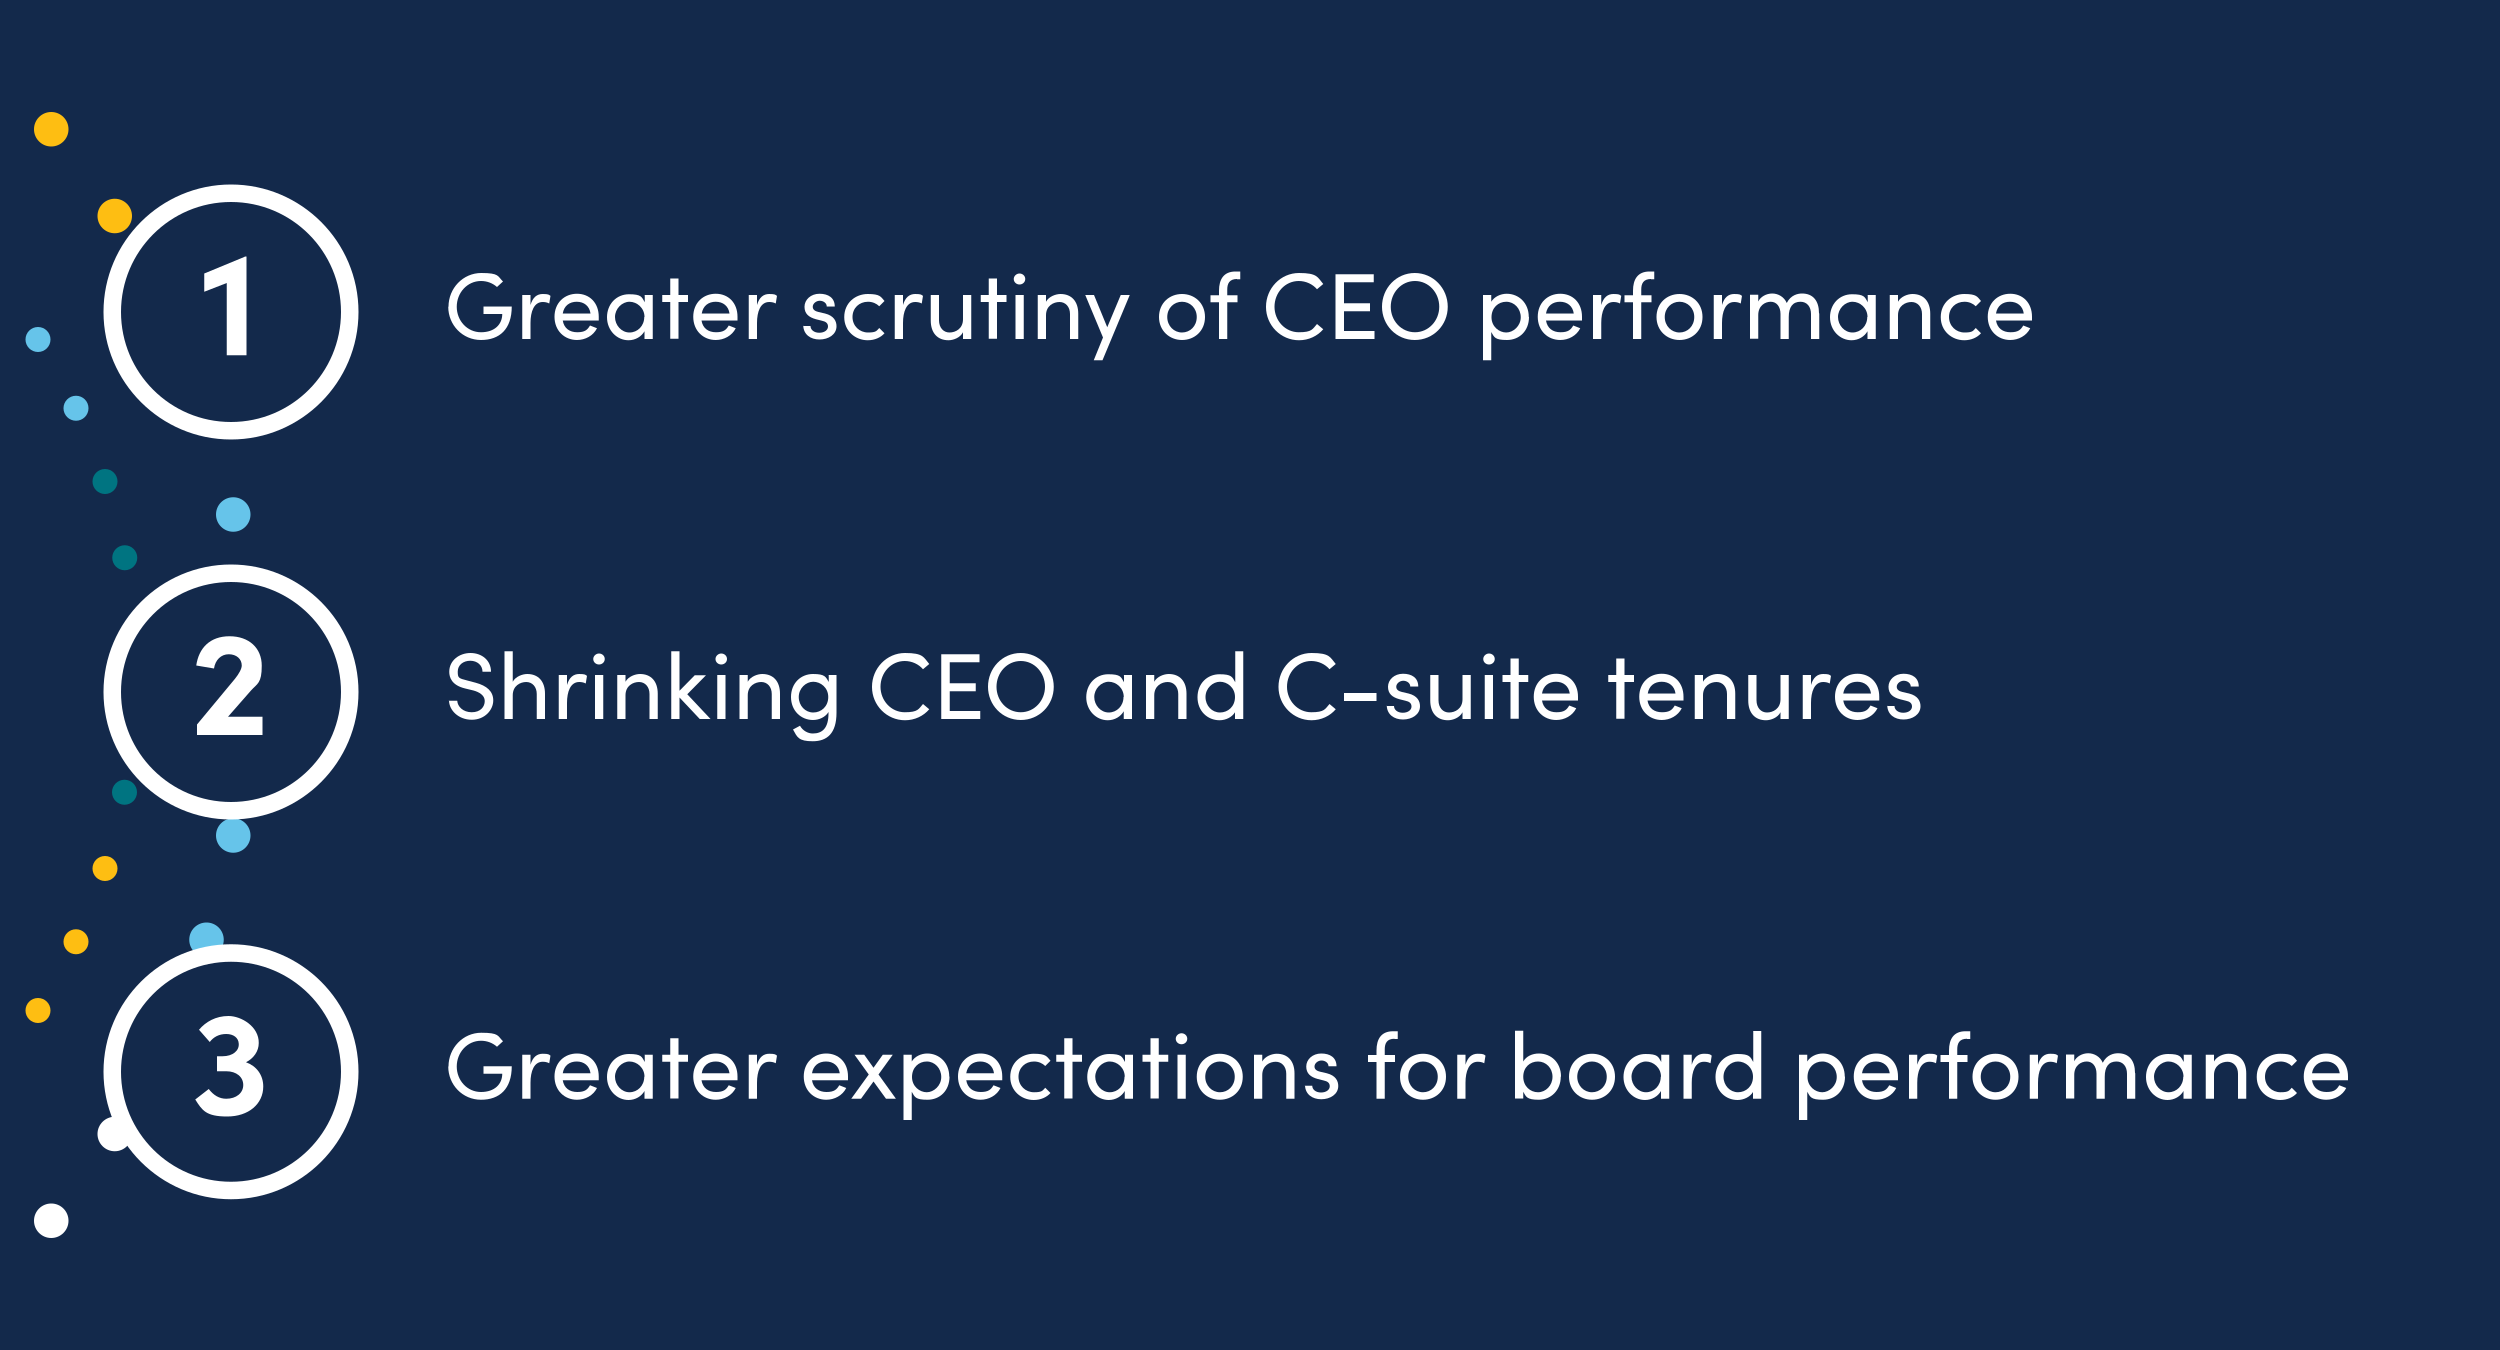 <?xml version="1.0" encoding="UTF-8"?>
<svg id="Layer_1" xmlns="http://www.w3.org/2000/svg" version="1.1" viewBox="0 0 1000 540">
  <!-- Generator: Adobe Illustrator 29.8.1, SVG Export Plug-In . SVG Version: 2.1.1 Build 2)  -->
  <defs>
    <style>
      .st0 {
        fill: #fff;
      }

      .st1 {
        fill: #febe12;
      }

      .st2 {
        isolation: isolate;
      }

      .st3 {
        fill: #13294b;
      }

      .st4 {
        fill: #66c4ea;
      }

      .st5 {
        fill: #007481;
      }
    </style>
  </defs>
  <rect class="st3" width="1000.9" height="540"/>
  <g>
    <circle class="st0" cx="20.5" cy="488.3" r="6.9"/>
    <circle class="st0" cx="45.9" cy="453.6" r="6.9"/>
    <circle class="st4" cx="82.6" cy="375.9" r="6.9"/>
    <circle class="st4" cx="93.3" cy="334.2" r="6.9"/>
    <circle class="st4" cx="93.3" cy="205.8" r="6.9"/>
    <circle class="st1" cx="45.9" cy="86.4" r="6.9"/>
    <circle class="st1" cx="20.5" cy="51.7" r="6.9"/>
    <circle class="st1" cx="15.2" cy="404.2" r="5"/>
    <circle class="st1" cx="30.4" cy="376.7" r="5"/>
    <circle class="st1" cx="42" cy="347.4" r="5"/>
    <circle class="st5" cx="49.8" cy="316.9" r="5"/>
    <circle class="st3" cx="53.8" cy="285.7" r="5"/>
    <circle class="st3" cx="53.8" cy="254.3" r="5"/>
    <circle class="st5" cx="49.9" cy="223.1" r="5"/>
    <circle class="st5" cx="42" cy="192.6" r="5"/>
    <circle class="st4" cx="30.4" cy="163.3" r="5"/>
    <circle class="st4" cx="15.2" cy="135.8" r="5"/>
    <g>
      <g class="st2">
        <g class="st2">
          <path class="st0" d="M97.9,102.6h.7v39.5h-7.9v-28.9l-9,3.5v-7.3l16.2-6.7Z"/>
        </g>
      </g>
      <path class="st0" d="M92.4,175.8c-28.1,0-51-22.9-51-51s22.9-51,51-51,51,22.9,51,51-22.9,51-51,51ZM92.4,80.8c-24.3,0-44,19.7-44,44s19.7,44,44,44,44-19.7,44-44-19.7-44-44-44Z"/>
    </g>
    <g class="st2">
      <g class="st2">
        <path class="st0" d="M179.4,122.7c0-7.4,5.8-13.5,13.1-13.5s6.5,1.3,8.7,3.4l-2.4,2.2c-1.7-1.5-3.9-2.4-6.4-2.4-5.5,0-9.7,4.7-9.7,10.3s4.2,10.2,9.7,10.2,8.5-3.2,8.5-7.3h-7.5v-3h11.3c0,9.1-4.9,13.4-12.3,13.4s-13.1-6-13.1-13.3Z"/>
        <path class="st0" d="M220.2,118.3l-.5,3.1c-.9-.5-1.9-.6-2.6-.6-3.5,0-4.9,3.8-4.9,8.4v6.4h-3.3v-17.6h3.3v4c.9-3.1,2.6-4.4,4.9-4.4s2.5.3,3,.7Z"/>
        <path class="st0" d="M239.4,128.2h-14.3c.5,3.1,2.7,4.7,5.8,4.7s4.1-1,5.1-2.7l2.8,1.1c-1.5,3-4.7,4.7-8,4.7-5,0-9-3.7-9-9.3s4-9.2,9-9.2,8.7,3.6,8.7,9.2,0,1,0,1.5ZM236.2,125.4c-.4-3-2.6-4.7-5.5-4.7s-5.1,1.6-5.6,4.7h11.1Z"/>
        <path class="st0" d="M257.8,118h3.3v17.6h-3.3v-3.1c-1.2,2.1-3.6,3.6-6.4,3.6-4.6,0-8.6-3.9-8.6-9.2s3.8-9.2,8.8-9.2,5.1,1.1,6.3,3.2v-2.7ZM257.8,126.8c0-3.6-3-6.1-6-6.1s-5.8,2.8-5.8,6.1,2.6,6.2,5.8,6.2,5.9-2.6,5.9-6.2Z"/>
        <path class="st0" d="M275.2,118v2.8h-3.8v14.7h-3.3v-14.7h-3.2v-2.8h3.2v-6.6h3.3v6.6h3.8Z"/>
        <path class="st0" d="M294.9,128.2h-14.3c.5,3.1,2.7,4.7,5.8,4.7s4.1-1,5.1-2.7l2.8,1.1c-1.5,3-4.7,4.7-8,4.7-5,0-9-3.7-9-9.3s4-9.2,9-9.2,8.7,3.6,8.7,9.2,0,1,0,1.5ZM291.8,125.4c-.4-3-2.6-4.7-5.5-4.7s-5.1,1.6-5.6,4.7h11.1Z"/>
        <path class="st0" d="M310.8,118.3l-.5,3.1c-.9-.5-1.9-.6-2.6-.6-3.5,0-4.9,3.8-4.9,8.4v6.4h-3.3v-17.6h3.3v4c.9-3.1,2.6-4.4,4.9-4.4s2.5.3,3,.7Z"/>
        <path class="st0" d="M321.2,130.4h3c0,1.5,1.4,2.7,3.5,2.7s3.5-1.1,3.5-2.5-1-2-2.4-2.3l-2.4-.6c-2.9-.8-4.6-2.2-4.6-5s2.5-5.2,6-5.2,6.1,1.6,6.1,5.1h-3.2c0-1.4-1.4-2.3-2.8-2.3s-2.8,1.1-2.8,2.4,1.1,1.8,2.3,2.1l2.6.6c3.6.9,4.6,3.1,4.6,5.1,0,3.3-3.2,5.3-6.8,5.3s-6.4-2-6.5-5.6Z"/>
        <path class="st0" d="M337.7,126.8c0-5.6,4.4-9.2,9.4-9.2s5.2,1.1,6.7,2.8l-2.1,2.1c-1.1-1.1-2.7-1.8-4.5-1.8-3.5,0-6.2,2.5-6.2,6.1s2.8,6.2,6.2,6.2,3.4-.7,4.5-1.8l2.1,2.1c-1.5,1.7-3.9,2.8-6.7,2.8-5,0-9.4-3.7-9.4-9.2Z"/>
        <path class="st0" d="M369.2,118.3l-.5,3.1c-.9-.5-1.9-.6-2.6-.6-3.5,0-4.9,3.8-4.9,8.4v6.4h-3.3v-17.6h3.3v4c.9-3.1,2.6-4.4,4.9-4.4s2.5.3,3,.7Z"/>
        <path class="st0" d="M385.2,118h3.3v17.6h-3.3v-2.7c-1.1,2.2-3.9,3.2-5.8,3.2-4.4,0-7.1-2.9-7.1-7.9v-10.2h3.3v10.1c0,3,1.8,4.9,4.2,4.9s5.4-1.5,5.4-5.3v-9.7Z"/>
        <path class="st0" d="M402.6,118v2.8h-3.8v14.7h-3.3v-14.7h-3.2v-2.8h3.2v-6.6h3.3v6.6h3.8Z"/>
        <path class="st0" d="M405.5,111.6c0-1.2,1.1-2.2,2.3-2.2s2.3.9,2.3,2.2-1.1,2.2-2.3,2.2-2.3-.9-2.3-2.2ZM406.2,135.6v-17.6h3.3v17.6h-3.3Z"/>
        <path class="st0" d="M431.3,125.4v10.2h-3.3v-10c0-2.9-1.8-4.8-4.2-4.8s-5.4,1.5-5.4,5.3v9.5h-3.3v-17.6h3.3v2.7c1.1-2.1,3.9-3.1,5.8-3.1,4.4,0,7.1,2.9,7.1,7.9Z"/>
        <path class="st0" d="M448.4,118h3.5l-10.9,26.1h-3.5l3.7-9.1-7.1-17h3.5l5.3,12.9,5.4-12.9Z"/>
        <path class="st0" d="M463.6,126.8c0-5.6,4.2-9.2,9.2-9.2s9.2,3.6,9.2,9.2-4.2,9.2-9.2,9.2-9.2-3.7-9.2-9.2ZM478.7,126.8c0-3.6-2.7-6.1-5.9-6.1s-5.9,2.5-5.9,6.1,2.7,6.2,5.9,6.2,5.9-2.5,5.9-6.2Z"/>
        <path class="st0" d="M494.8,111.6c-3.1,0-3.9,1.9-3.9,4.2v2.3h4.1v2.8h-4.1v14.7h-3.3v-14.7h-3.4v-2.8h3.4v-1.8c0-4.6,1.9-7.7,6.6-7.7h1.9v3.1h-1.3Z"/>
        <path class="st0" d="M506.4,122.7c0-7.3,5.8-13.5,13.2-13.5s7.4,1.7,9.7,4.4l-2.5,2.1c-1.7-2-4.4-3.3-7.3-3.3-5.5,0-9.7,4.7-9.7,10.3s4.3,10.2,9.7,10.2,5.5-1.3,7.3-3.3l2.5,2.1c-2.3,2.7-5.8,4.4-9.7,4.4-7.3,0-13.2-6-13.2-13.3Z"/>
        <path class="st0" d="M537.5,132.4h12.3v3.2h-15.6v-25.9h15.3v3.2h-11.9v8.4h10.4v3.2h-10.4v8Z"/>
        <path class="st0" d="M552.8,122.7c0-7.4,5.7-13.5,13.1-13.5s13.2,6.1,13.2,13.5-5.8,13.3-13.2,13.3-13.1-6-13.1-13.3ZM575.7,122.7c0-5.6-4.2-10.3-9.7-10.3s-9.7,4.7-9.7,10.3,4.2,10.2,9.7,10.2,9.7-4.7,9.7-10.2Z"/>
        <path class="st0" d="M611.6,126.8c0,5.6-3.9,9.2-8.8,9.2s-5.1-1.1-6.3-3.2v11.3h-3.3v-26.1h3.3v2.7c1.2-2,3.7-3.2,6.2-3.2,4.8,0,8.8,3.7,8.8,9.2ZM608.3,126.9c0-3.5-2.6-6.2-5.8-6.2s-5.9,2.4-5.9,6.2,3.1,6.1,5.9,6.1,5.8-2.6,5.8-6.1Z"/>
        <path class="st0" d="M632.7,128.2h-14.3c.5,3.1,2.7,4.7,5.8,4.7s4.1-1,5.1-2.7l2.8,1.1c-1.5,3-4.7,4.7-8,4.7-5,0-9-3.7-9-9.3s4-9.2,9-9.2,8.7,3.6,8.7,9.2,0,1,0,1.5ZM629.5,125.4c-.4-3-2.6-4.7-5.5-4.7s-5.1,1.6-5.6,4.7h11.1Z"/>
        <path class="st0" d="M648.5,118.3l-.5,3.1c-.9-.5-1.9-.6-2.6-.6-3.5,0-4.9,3.8-4.9,8.4v6.4h-3.3v-17.6h3.3v4c.9-3.1,2.6-4.4,4.9-4.4s2.5.3,3,.7Z"/>
        <path class="st0" d="M660.4,111.6c-3.1,0-3.9,1.9-3.9,4.2v2.3h4.1v2.8h-4.1v14.7h-3.3v-14.7h-3.4v-2.8h3.4v-1.8c0-4.6,1.9-7.7,6.6-7.7h1.9v3.1h-1.3Z"/>
        <path class="st0" d="M662.6,126.8c0-5.6,4.2-9.2,9.2-9.2s9.2,3.6,9.2,9.2-4.2,9.2-9.2,9.2-9.2-3.7-9.2-9.2ZM677.7,126.8c0-3.6-2.7-6.1-5.9-6.1s-5.9,2.5-5.9,6.1,2.7,6.2,5.9,6.2,5.9-2.5,5.9-6.2Z"/>
        <path class="st0" d="M696.8,118.3l-.5,3.1c-.9-.5-1.9-.6-2.6-.6-3.5,0-4.9,3.8-4.9,8.4v6.4h-3.3v-17.6h3.3v4c.9-3.1,2.6-4.4,4.9-4.4s2.5.3,3,.7Z"/>
        <path class="st0" d="M727.7,125.4v10.2h-3.3v-10c0-2.9-1.6-4.9-4.2-4.9-3.1,0-4.7,2.1-4.7,6.1v8.8h-3.3v-10c0-3-1.6-4.9-3.9-4.9s-5,1.6-5,5.3v9.5h-3.3v-17.6h3.3v2.7c.9-1.9,3.2-3.2,5.6-3.2s4.8,1.4,5.8,3.8c1.6-3.2,4.4-3.8,6.1-3.8,4.4,0,6.8,2.9,6.8,7.9Z"/>
        <path class="st0" d="M747,118h3.3v17.6h-3.3v-3.1c-1.2,2.1-3.6,3.6-6.4,3.6-4.6,0-8.6-3.9-8.6-9.2s3.8-9.2,8.8-9.2,5.1,1.1,6.3,3.2v-2.7ZM747,126.8c0-3.6-3-6.1-6-6.1s-5.8,2.8-5.8,6.1,2.6,6.2,5.8,6.2,5.9-2.6,5.9-6.2Z"/>
        <path class="st0" d="M772.1,125.4v10.2h-3.3v-10c0-2.9-1.8-4.8-4.2-4.8s-5.4,1.5-5.4,5.3v9.5h-3.3v-17.6h3.3v2.7c1.1-2.1,3.9-3.1,5.8-3.1,4.4,0,7.1,2.9,7.1,7.9Z"/>
        <path class="st0" d="M776.3,126.8c0-5.6,4.4-9.2,9.4-9.2s5.2,1.1,6.7,2.8l-2.1,2.1c-1.1-1.1-2.7-1.8-4.5-1.8-3.5,0-6.2,2.5-6.2,6.1s2.8,6.2,6.2,6.2,3.4-.7,4.5-1.8l2.1,2.1c-1.5,1.7-3.9,2.8-6.7,2.8-5,0-9.4-3.7-9.4-9.2Z"/>
        <path class="st0" d="M812.7,128.2h-14.3c.5,3.1,2.7,4.7,5.8,4.7s4.1-1,5.1-2.7l2.8,1.1c-1.5,3-4.7,4.7-8,4.7-5,0-9-3.7-9-9.3s4-9.2,9-9.2,8.7,3.6,8.7,9.2,0,1,0,1.5ZM809.5,125.4c-.4-3-2.6-4.7-5.5-4.7s-5.1,1.6-5.6,4.7h11.1Z"/>
      </g>
    </g>
    <g>
      <g class="st2">
        <g class="st2">
          <path class="st0" d="M91.2,286.7h13.8v7.3h-26.2v-4.2l15.2-18.3c1.6-2,2.7-4,2.7-5.3,0-2.6-2.1-4.5-5.2-4.5s-5.4,2.3-5.9,5.7l-7.1-1.2c1-7,5.5-11.7,13.3-11.7s12.9,4.7,12.9,11.8-1.8,7.1-4.3,9.9l-9.2,10.5Z"/>
        </g>
      </g>
      <path class="st0" d="M92.4,327.8c-28.1,0-51-22.9-51-51s22.9-51,51-51,51,22.9,51,51-22.9,51-51,51ZM92.4,232.8c-24.3,0-44,19.7-44,44s19.7,44,44,44,44-19.7,44-44-19.7-44-44-44Z"/>
    </g>
    <g class="st2">
      <g class="st2">
        <path class="st0" d="M179.5,280.3h3.4c.1,2.3,2.3,4.6,5.8,4.6s5.2-2.2,5.2-4.5-2.3-3.6-4.5-4.2l-3.3-.8c-5.5-1.3-6.4-4.5-6.4-6.7,0-4.5,4-7.5,8.5-7.5s8.2,2.9,8.2,7.5h-3.4c0-2.6-2.1-4.4-4.9-4.4s-5,1.7-5,4.3.3,2.7,3.8,3.6l3.4.9c4.4,1.2,7,3.4,7,7.1s-3.3,7.7-8.6,7.7-9.1-3.8-9.1-7.8Z"/>
        <path class="st0" d="M218,277.4v10.2h-3.3v-10c0-2.9-1.8-4.8-4.2-4.8s-5.4,1.5-5.4,5.3v9.5h-3.3v-27.1h3.3v12.2c1.1-2.1,3.9-3.1,5.8-3.1,4.4,0,7.1,2.9,7.1,7.9Z"/>
        <path class="st0" d="M234.8,270.3l-.5,3.1c-.9-.5-1.9-.6-2.6-.6-3.5,0-4.9,3.8-4.9,8.4v6.4h-3.3v-17.6h3.3v4c.9-3.1,2.6-4.4,4.9-4.4s2.5.3,3,.7Z"/>
        <path class="st0" d="M237.3,263.6c0-1.2,1.1-2.2,2.3-2.2s2.3.9,2.3,2.2-1.1,2.2-2.3,2.2-2.3-.9-2.3-2.2ZM238,287.6v-17.6h3.3v17.6h-3.3Z"/>
        <path class="st0" d="M263.1,277.4v10.2h-3.3v-10c0-2.9-1.8-4.8-4.2-4.8s-5.4,1.5-5.4,5.3v9.5h-3.3v-17.6h3.3v2.7c1.1-2.1,3.9-3.1,5.8-3.1,4.4,0,7.1,2.9,7.1,7.9Z"/>
        <path class="st0" d="M284.3,287.6h-4.4l-8.1-8.6v8.6h-3.3v-27.1h3.3v15.8l6.1-6.2h4.5l-7.5,7.6,9.4,10Z"/>
        <path class="st0" d="M286.2,263.6c0-1.2,1.1-2.2,2.3-2.2s2.3.9,2.3,2.2-1.1,2.2-2.3,2.2-2.3-.9-2.3-2.2ZM286.9,287.6v-17.6h3.3v17.6h-3.3Z"/>
        <path class="st0" d="M312,277.4v10.2h-3.3v-10c0-2.9-1.8-4.8-4.2-4.8s-5.4,1.5-5.4,5.3v9.5h-3.3v-17.6h3.3v2.7c1.1-2.1,3.9-3.1,5.8-3.1,4.4,0,7.1,2.9,7.1,7.9Z"/>
        <path class="st0" d="M331.3,270h3.3v15.1c0,8.3-3.8,11.4-9.5,11.4s-6.2-1.6-7.9-4.7l2.8-1.5c1.1,2,3.2,3.1,5.1,3.1,3.9,0,6.3-2.2,6.3-8.1v-.5c-1.2,2-3.7,3.2-6.2,3.2-4.8,0-8.8-3.7-8.8-9.2s3.9-9.2,8.8-9.2,5.1,1.2,6.3,3.2v-2.7ZM331.3,278.8c0-3.8-3.1-6.1-6-6.1s-5.8,2.6-5.8,6.1,2.6,6.2,5.8,6.2,6-2.4,6-6.2Z"/>
        <path class="st0" d="M348.8,274.7c0-7.3,5.8-13.5,13.2-13.5s7.4,1.7,9.7,4.4l-2.5,2.1c-1.7-2-4.4-3.3-7.3-3.3-5.5,0-9.7,4.7-9.7,10.3s4.3,10.2,9.7,10.2,5.5-1.3,7.3-3.3l2.5,2.1c-2.3,2.7-5.8,4.4-9.7,4.4-7.3,0-13.2-6-13.2-13.3Z"/>
        <path class="st0" d="M379.8,284.4h12.3v3.2h-15.6v-25.9h15.3v3.2h-11.9v8.4h10.4v3.2h-10.4v8Z"/>
        <path class="st0" d="M395.2,274.7c0-7.4,5.7-13.5,13.1-13.5s13.2,6.1,13.2,13.5-5.8,13.3-13.2,13.3-13.1-6-13.1-13.3ZM418,274.7c0-5.6-4.2-10.3-9.7-10.3s-9.7,4.7-9.7,10.3,4.2,10.2,9.7,10.2,9.7-4.7,9.7-10.2Z"/>
        <path class="st0" d="M449.5,270h3.3v17.6h-3.3v-3.1c-1.2,2.1-3.6,3.6-6.4,3.6-4.6,0-8.6-3.9-8.6-9.2s3.8-9.2,8.8-9.2,5.1,1.1,6.3,3.2v-2.7ZM449.5,278.8c0-3.6-3-6.1-6-6.1s-5.8,2.8-5.8,6.1,2.6,6.2,5.8,6.2,5.9-2.6,5.9-6.2Z"/>
        <path class="st0" d="M474.6,277.4v10.2h-3.3v-10c0-2.9-1.8-4.8-4.2-4.8s-5.4,1.5-5.4,5.3v9.5h-3.3v-17.6h3.3v2.7c1.1-2.1,3.9-3.1,5.8-3.1,4.4,0,7.1,2.9,7.1,7.9Z"/>
        <path class="st0" d="M494,260.5h3.3v27.1h-3.3v-2.7c-1.2,2-3.7,3.2-6.2,3.2-4.8,0-8.8-3.7-8.8-9.2s3.9-9.2,8.8-9.2,5.1,1.1,6.3,3.2v-12.3ZM494,278.8c0-3.8-3.1-6.1-6-6.1s-5.8,2.6-5.8,6.1,2.6,6.2,5.8,6.2,6-2.4,6-6.2Z"/>
        <path class="st0" d="M511.4,274.7c0-7.3,5.8-13.5,13.2-13.5s7.4,1.7,9.7,4.4l-2.5,2.1c-1.7-2-4.4-3.3-7.3-3.3-5.5,0-9.7,4.7-9.7,10.3s4.3,10.2,9.7,10.2,5.5-1.3,7.3-3.3l2.5,2.1c-2.3,2.7-5.8,4.4-9.7,4.4-7.3,0-13.2-6-13.2-13.3Z"/>
        <path class="st0" d="M537.6,280.4v-3.2h13v3.2h-13Z"/>
        <path class="st0" d="M554.6,282.4h3c0,1.5,1.4,2.7,3.5,2.7s3.5-1.1,3.5-2.5-1-2-2.4-2.3l-2.4-.6c-2.9-.8-4.6-2.2-4.6-5s2.5-5.2,6-5.2,6.1,1.6,6.1,5.1h-3.2c0-1.4-1.4-2.3-2.8-2.3s-2.8,1.1-2.8,2.4,1.1,1.8,2.3,2.1l2.6.6c3.6.9,4.6,3.1,4.6,5.1,0,3.3-3.2,5.3-6.8,5.3s-6.4-2-6.5-5.6Z"/>
        <path class="st0" d="M585,270h3.3v17.6h-3.3v-2.7c-1.1,2.2-3.9,3.2-5.8,3.2-4.4,0-7.1-2.9-7.1-7.9v-10.2h3.3v10.1c0,3,1.8,4.9,4.2,4.9s5.4-1.5,5.4-5.3v-9.7Z"/>
        <path class="st0" d="M593.3,263.6c0-1.2,1.1-2.2,2.3-2.2s2.3.9,2.3,2.2-1.1,2.2-2.3,2.2-2.3-.9-2.3-2.2ZM593.9,287.6v-17.6h3.3v17.6h-3.3Z"/>
        <path class="st0" d="M611.3,270v2.8h-3.8v14.7h-3.3v-14.7h-3.2v-2.8h3.2v-6.6h3.3v6.6h3.8Z"/>
        <path class="st0" d="M631.1,280.2h-14.3c.5,3.1,2.7,4.7,5.8,4.7s4.1-1,5.1-2.7l2.8,1.1c-1.5,3-4.7,4.7-8,4.7-5,0-9-3.7-9-9.3s4-9.2,9-9.2,8.7,3.6,8.7,9.2,0,1,0,1.5ZM627.9,277.4c-.4-3-2.6-4.7-5.5-4.7s-5.1,1.6-5.6,4.7h11.1Z"/>
        <path class="st0" d="M653.6,270v2.8h-3.8v14.7h-3.3v-14.7h-3.2v-2.8h3.2v-6.6h3.3v6.6h3.8Z"/>
        <path class="st0" d="M673.3,280.2h-14.3c.5,3.1,2.7,4.7,5.8,4.7s4.1-1,5.1-2.7l2.8,1.1c-1.5,3-4.7,4.7-8,4.7-5,0-9-3.7-9-9.3s4-9.2,9-9.2,8.7,3.6,8.7,9.2,0,1,0,1.5ZM670.2,277.4c-.4-3-2.6-4.7-5.5-4.7s-5.1,1.6-5.6,4.7h11.1Z"/>
        <path class="st0" d="M694.1,277.4v10.2h-3.3v-10c0-2.9-1.8-4.8-4.2-4.8s-5.4,1.5-5.4,5.3v9.5h-3.3v-17.6h3.3v2.7c1.1-2.1,3.9-3.1,5.8-3.1,4.4,0,7.1,2.9,7.1,7.9Z"/>
        <path class="st0" d="M712.2,270h3.3v17.6h-3.3v-2.7c-1.1,2.2-3.9,3.2-5.8,3.2-4.4,0-7.1-2.9-7.1-7.9v-10.2h3.3v10.1c0,3,1.8,4.9,4.2,4.9s5.4-1.5,5.4-5.3v-9.7Z"/>
        <path class="st0" d="M732.4,270.3l-.5,3.1c-.9-.5-1.9-.6-2.6-.6-3.5,0-4.9,3.8-4.9,8.4v6.4h-3.3v-17.6h3.3v4c.9-3.1,2.6-4.4,4.9-4.4s2.5.3,3,.7Z"/>
        <path class="st0" d="M751.6,280.2h-14.3c.5,3.1,2.7,4.7,5.8,4.7s4.1-1,5.1-2.7l2.8,1.1c-1.5,3-4.7,4.7-8,4.7-5,0-9-3.7-9-9.3s4-9.2,9-9.2,8.7,3.6,8.7,9.2,0,1,0,1.5ZM748.4,277.4c-.4-3-2.6-4.7-5.5-4.7s-5.1,1.6-5.6,4.7h11.1Z"/>
        <path class="st0" d="M754.8,282.4h3c0,1.5,1.4,2.7,3.5,2.7s3.5-1.1,3.5-2.5-1-2-2.4-2.3l-2.4-.6c-2.9-.8-4.6-2.2-4.6-5s2.5-5.2,6-5.2,6.1,1.6,6.1,5.1h-3.2c0-1.4-1.4-2.3-2.8-2.3s-2.8,1.1-2.8,2.4,1.1,1.8,2.3,2.1l2.6.6c3.6.9,4.6,3.1,4.6,5.1,0,3.3-3.2,5.3-6.8,5.3s-6.4-2-6.5-5.6Z"/>
      </g>
    </g>
    <g>
      <g class="st2">
        <g class="st2">
          <path class="st0" d="M105.3,434.6c0,7-5.9,12-14.4,12s-10-2.4-12.8-6.8l5.4-4.2c1.9,2.5,4.2,3.9,7,3.9,4,0,6.8-2.3,6.8-5.5s-2.7-5.5-6.8-5.5h-3.7v-6h2.2c4.2,0,6.7-2.3,6.5-5-.1-2.4-2.1-3.9-5-3.9s-5.1,1.2-6.6,3.2l-4.3-4.9c2.7-3.2,6.7-5.5,11.8-5.5s12.2,4.2,12.1,10.8c0,3.3-2,6.1-5.1,7.7,4.2,1.5,6.9,5.1,6.9,9.7Z"/>
        </g>
      </g>
      <path class="st0" d="M92.4,479.7c-28.1,0-51-22.9-51-51s22.9-51,51-51,51,22.9,51,51-22.9,51-51,51ZM92.4,384.7c-24.3,0-44,19.7-44,44s19.7,44,44,44,44-19.7,44-44-19.7-44-44-44Z"/>
    </g>
    <g class="st2">
      <g class="st2">
        <path class="st0" d="M179.4,426.6c0-7.4,5.8-13.5,13.1-13.5s6.5,1.3,8.7,3.4l-2.4,2.2c-1.7-1.5-3.9-2.4-6.4-2.4-5.5,0-9.7,4.7-9.7,10.3s4.2,10.2,9.7,10.2,8.5-3.2,8.5-7.3h-7.5v-3h11.3c0,9.1-4.9,13.4-12.3,13.4s-13.1-6-13.1-13.3Z"/>
        <path class="st0" d="M220.2,422.2l-.5,3.1c-.9-.5-1.9-.6-2.6-.6-3.5,0-4.9,3.8-4.9,8.4v6.4h-3.3v-17.6h3.3v4c.9-3.1,2.6-4.4,4.9-4.4s2.5.3,3,.7Z"/>
        <path class="st0" d="M239.4,432.1h-14.3c.5,3.1,2.7,4.7,5.8,4.7s4.1-1,5.1-2.7l2.8,1.1c-1.5,3-4.7,4.7-8,4.7-5,0-9-3.7-9-9.3s4-9.2,9-9.2,8.7,3.6,8.7,9.2,0,1,0,1.5ZM236.2,429.3c-.4-3-2.6-4.7-5.5-4.7s-5.1,1.6-5.6,4.7h11.1Z"/>
        <path class="st0" d="M257.8,421.9h3.3v17.6h-3.3v-3.1c-1.2,2.1-3.6,3.6-6.4,3.6-4.6,0-8.6-3.9-8.6-9.2s3.8-9.2,8.8-9.2,5.1,1.1,6.3,3.2v-2.7ZM257.8,430.7c0-3.6-3-6.1-6-6.1s-5.8,2.8-5.8,6.1,2.6,6.2,5.8,6.2,5.9-2.6,5.9-6.2Z"/>
        <path class="st0" d="M275.2,421.9v2.8h-3.8v14.7h-3.3v-14.7h-3.2v-2.8h3.2v-6.6h3.3v6.6h3.8Z"/>
        <path class="st0" d="M294.9,432.1h-14.3c.5,3.1,2.7,4.7,5.8,4.7s4.1-1,5.1-2.7l2.8,1.1c-1.5,3-4.7,4.7-8,4.7-5,0-9-3.7-9-9.3s4-9.2,9-9.2,8.7,3.6,8.7,9.2,0,1,0,1.5ZM291.8,429.3c-.4-3-2.6-4.7-5.5-4.7s-5.1,1.6-5.6,4.7h11.1Z"/>
        <path class="st0" d="M310.8,422.2l-.5,3.1c-.9-.5-1.9-.6-2.6-.6-3.5,0-4.9,3.8-4.9,8.4v6.4h-3.3v-17.6h3.3v4c.9-3.1,2.6-4.4,4.9-4.4s2.5.3,3,.7Z"/>
        <path class="st0" d="M339.1,432.1h-14.3c.5,3.1,2.7,4.7,5.8,4.7s4.1-1,5.1-2.7l2.8,1.1c-1.5,3-4.7,4.7-8,4.7-5,0-9-3.7-9-9.3s4-9.2,9-9.2,8.7,3.6,8.7,9.2,0,1,0,1.5ZM335.9,429.3c-.4-3-2.6-4.7-5.5-4.7s-5.1,1.6-5.6,4.7h11.1Z"/>
        <path class="st0" d="M358.3,439.5h-3.9l-5-6.9-5,6.9h-3.9l7-9.7-5.7-7.9h3.9l3.7,5.2,3.7-5.2h4l-5.7,7.9,6.9,9.6Z"/>
        <path class="st0" d="M379.8,430.7c0,5.6-3.9,9.2-8.8,9.2s-5.1-1.1-6.3-3.2v11.3h-3.3v-26.1h3.3v2.7c1.2-2,3.7-3.2,6.2-3.2,4.8,0,8.8,3.7,8.8,9.2ZM376.5,430.8c0-3.5-2.6-6.2-5.8-6.2s-5.9,2.4-5.9,6.2,3.1,6.1,5.9,6.1,5.8-2.6,5.8-6.1Z"/>
        <path class="st0" d="M400.8,432.1h-14.3c.5,3.1,2.7,4.7,5.8,4.7s4.1-1,5.1-2.7l2.8,1.1c-1.5,3-4.7,4.7-8,4.7-5,0-9-3.7-9-9.3s4-9.2,9-9.2,8.7,3.6,8.7,9.2,0,1,0,1.5ZM397.6,429.3c-.4-3-2.6-4.7-5.5-4.7s-5.1,1.6-5.6,4.7h11.1Z"/>
        <path class="st0" d="M404.1,430.7c0-5.6,4.4-9.2,9.4-9.2s5.2,1.1,6.7,2.8l-2.1,2.1c-1.1-1.1-2.7-1.8-4.5-1.8-3.5,0-6.2,2.5-6.2,6.1s2.8,6.2,6.2,6.2,3.4-.7,4.5-1.8l2.1,2.1c-1.5,1.7-3.9,2.8-6.7,2.8-5,0-9.4-3.7-9.4-9.2Z"/>
        <path class="st0" d="M432.8,421.9v2.8h-3.8v14.7h-3.3v-14.7h-3.2v-2.8h3.2v-6.6h3.3v6.6h3.8Z"/>
        <path class="st0" d="M449.9,421.9h3.3v17.6h-3.3v-3.1c-1.2,2.1-3.6,3.6-6.4,3.6-4.6,0-8.6-3.9-8.6-9.2s3.8-9.2,8.8-9.2,5.1,1.1,6.3,3.2v-2.7ZM449.9,430.7c0-3.6-3-6.1-6-6.1s-5.8,2.8-5.8,6.1,2.6,6.2,5.8,6.2,5.9-2.6,5.9-6.2Z"/>
        <path class="st0" d="M467.3,421.9v2.8h-3.8v14.7h-3.3v-14.7h-3.2v-2.8h3.2v-6.6h3.3v6.6h3.8Z"/>
        <path class="st0" d="M470.3,415.5c0-1.2,1.1-2.2,2.3-2.2s2.3.9,2.3,2.2-1.1,2.2-2.3,2.2-2.3-.9-2.3-2.2ZM471,439.5v-17.6h3.3v17.6h-3.3Z"/>
        <path class="st0" d="M478.7,430.7c0-5.6,4.2-9.2,9.2-9.2s9.2,3.6,9.2,9.2-4.2,9.2-9.2,9.2-9.2-3.7-9.2-9.2ZM493.9,430.7c0-3.6-2.7-6.1-5.9-6.1s-5.9,2.5-5.9,6.1,2.7,6.2,5.9,6.2,5.9-2.5,5.9-6.2Z"/>
        <path class="st0" d="M517.8,429.3v10.2h-3.3v-10c0-2.9-1.8-4.8-4.2-4.8s-5.4,1.5-5.4,5.3v9.5h-3.3v-17.6h3.3v2.7c1.1-2.1,3.9-3.1,5.8-3.1,4.4,0,7.1,2.9,7.1,7.9Z"/>
        <path class="st0" d="M521.9,434.3h3c0,1.5,1.4,2.7,3.5,2.7s3.5-1.1,3.5-2.5-1-2-2.4-2.3l-2.4-.6c-2.9-.8-4.6-2.2-4.6-5s2.5-5.2,6-5.2,6.1,1.6,6.1,5.1h-3.2c0-1.4-1.4-2.3-2.8-2.3s-2.8,1.1-2.8,2.4,1.1,1.8,2.3,2.1l2.6.6c3.6.9,4.6,3.1,4.6,5.1,0,3.3-3.2,5.3-6.8,5.3s-6.4-2-6.5-5.6Z"/>
        <path class="st0" d="M557.8,415.5c-3.1,0-3.9,1.9-3.9,4.2v2.3h4.1v2.8h-4.1v14.7h-3.3v-14.7h-3.4v-2.8h3.4v-1.8c0-4.6,1.9-7.7,6.6-7.7h1.9v3.1h-1.3Z"/>
        <path class="st0" d="M560,430.7c0-5.6,4.2-9.2,9.2-9.2s9.2,3.6,9.2,9.2-4.2,9.2-9.2,9.2-9.2-3.7-9.2-9.2ZM575.1,430.7c0-3.6-2.7-6.1-5.9-6.1s-5.9,2.5-5.9,6.1,2.7,6.2,5.9,6.2,5.9-2.5,5.9-6.2Z"/>
        <path class="st0" d="M594.2,422.2l-.5,3.1c-.9-.5-1.9-.6-2.6-.6-3.5,0-4.9,3.8-4.9,8.4v6.4h-3.3v-17.6h3.3v4c.9-3.1,2.6-4.4,4.9-4.4s2.5.3,3,.7Z"/>
        <path class="st0" d="M624.3,430.7c0,5.5-4,9.2-8.8,9.2s-5.1-1.2-6.2-3.2v2.7h-3.3v-27.1h3.3v12.3c1.2-2.1,3.6-3.2,6.3-3.2,4.8,0,8.8,3.6,8.8,9.2ZM621,430.7c0-3.5-2.6-6.1-5.8-6.1s-5.9,2.3-5.9,6.1,2.8,6.2,5.9,6.2,5.8-2.7,5.8-6.2Z"/>
        <path class="st0" d="M627.6,430.7c0-5.6,4.2-9.2,9.2-9.2s9.2,3.6,9.2,9.2-4.2,9.2-9.2,9.2-9.2-3.7-9.2-9.2ZM642.7,430.7c0-3.6-2.7-6.1-5.9-6.1s-5.9,2.5-5.9,6.1,2.7,6.2,5.9,6.2,5.9-2.5,5.9-6.2Z"/>
        <path class="st0" d="M664.4,421.9h3.3v17.6h-3.3v-3.1c-1.2,2.1-3.6,3.6-6.4,3.6-4.6,0-8.6-3.9-8.6-9.2s3.8-9.2,8.8-9.2,5.1,1.1,6.3,3.2v-2.7ZM664.4,430.7c0-3.6-3-6.1-6-6.1s-5.8,2.8-5.8,6.1,2.6,6.2,5.8,6.2,5.9-2.6,5.9-6.2Z"/>
        <path class="st0" d="M684.7,422.2l-.5,3.1c-.9-.5-1.9-.6-2.6-.6-3.5,0-4.9,3.8-4.9,8.4v6.4h-3.3v-17.6h3.3v4c.9-3.1,2.6-4.4,4.9-4.4s2.5.3,3,.7Z"/>
        <path class="st0" d="M701.2,412.4h3.3v27.1h-3.3v-2.7c-1.2,2-3.7,3.2-6.2,3.2-4.8,0-8.8-3.7-8.8-9.2s3.9-9.2,8.8-9.2,5.1,1.1,6.3,3.2v-12.3ZM701.2,430.7c0-3.8-3.1-6.1-6-6.1s-5.8,2.6-5.8,6.1,2.6,6.2,5.8,6.2,6-2.4,6-6.2Z"/>
        <path class="st0" d="M738,430.7c0,5.6-3.9,9.2-8.8,9.2s-5.1-1.1-6.3-3.2v11.3h-3.3v-26.1h3.3v2.7c1.2-2,3.7-3.2,6.2-3.2,4.8,0,8.8,3.7,8.8,9.2ZM734.7,430.8c0-3.5-2.6-6.2-5.8-6.2s-5.9,2.4-5.9,6.2,3.1,6.1,5.9,6.1,5.8-2.6,5.8-6.1Z"/>
        <path class="st0" d="M759.1,432.1h-14.3c.5,3.1,2.7,4.7,5.8,4.7s4.1-1,5.1-2.7l2.8,1.1c-1.5,3-4.7,4.7-8,4.7-5,0-9-3.7-9-9.3s4-9.2,9-9.2,8.7,3.6,8.7,9.2,0,1,0,1.5ZM755.9,429.3c-.4-3-2.6-4.7-5.5-4.7s-5.1,1.6-5.6,4.7h11.1Z"/>
        <path class="st0" d="M774.9,422.2l-.5,3.1c-.9-.5-1.9-.6-2.6-.6-3.5,0-4.9,3.8-4.9,8.4v6.4h-3.3v-17.6h3.3v4c.9-3.1,2.6-4.4,4.9-4.4s2.5.3,3,.7Z"/>
        <path class="st0" d="M786.8,415.5c-3.1,0-3.9,1.9-3.9,4.2v2.3h4.1v2.8h-4.1v14.7h-3.3v-14.7h-3.4v-2.8h3.4v-1.8c0-4.6,1.9-7.7,6.6-7.7h1.9v3.1h-1.3Z"/>
        <path class="st0" d="M789,430.7c0-5.6,4.2-9.2,9.2-9.2s9.2,3.6,9.2,9.2-4.2,9.2-9.2,9.2-9.2-3.7-9.2-9.2ZM804.1,430.7c0-3.6-2.7-6.1-5.9-6.1s-5.9,2.5-5.9,6.1,2.7,6.2,5.9,6.2,5.9-2.5,5.9-6.2Z"/>
        <path class="st0" d="M823.2,422.2l-.5,3.1c-.9-.5-1.9-.6-2.6-.6-3.5,0-4.9,3.8-4.9,8.4v6.4h-3.3v-17.6h3.3v4c.9-3.1,2.6-4.4,4.9-4.4s2.5.3,3,.7Z"/>
        <path class="st0" d="M854.1,429.3v10.2h-3.3v-10c0-2.9-1.6-4.9-4.2-4.9-3.1,0-4.7,2.1-4.7,6.1v8.8h-3.3v-10c0-3-1.6-4.9-3.9-4.9s-5,1.6-5,5.3v9.5h-3.3v-17.6h3.3v2.7c.9-1.9,3.2-3.2,5.6-3.2s4.8,1.4,5.8,3.8c1.6-3.2,4.4-3.8,6.1-3.8,4.4,0,6.8,2.9,6.8,7.9Z"/>
        <path class="st0" d="M873.4,421.9h3.3v17.6h-3.3v-3.1c-1.2,2.1-3.6,3.6-6.4,3.6-4.6,0-8.6-3.9-8.6-9.2s3.8-9.2,8.8-9.2,5.1,1.1,6.3,3.2v-2.7ZM873.4,430.7c0-3.6-3-6.1-6-6.1s-5.8,2.8-5.8,6.1,2.6,6.2,5.8,6.2,5.9-2.6,5.9-6.2Z"/>
        <path class="st0" d="M898.5,429.3v10.2h-3.3v-10c0-2.9-1.8-4.8-4.2-4.8s-5.4,1.5-5.4,5.3v9.5h-3.3v-17.6h3.3v2.7c1.1-2.1,3.9-3.1,5.8-3.1,4.4,0,7.1,2.9,7.1,7.9Z"/>
        <path class="st0" d="M902.7,430.7c0-5.6,4.4-9.2,9.4-9.2s5.2,1.1,6.7,2.8l-2.1,2.1c-1.1-1.1-2.7-1.8-4.5-1.8-3.5,0-6.2,2.5-6.2,6.1s2.8,6.2,6.2,6.2,3.4-.7,4.5-1.8l2.1,2.1c-1.5,1.7-3.9,2.8-6.7,2.8-5,0-9.4-3.7-9.4-9.2Z"/>
        <path class="st0" d="M939.1,432.1h-14.3c.5,3.1,2.7,4.7,5.8,4.7s4.1-1,5.1-2.7l2.8,1.1c-1.5,3-4.7,4.7-8,4.7-5,0-9-3.7-9-9.3s4-9.2,9-9.2,8.7,3.6,8.7,9.2,0,1,0,1.5ZM935.9,429.3c-.4-3-2.6-4.7-5.5-4.7s-5.1,1.6-5.6,4.7h11.1Z"/>
      </g>
    </g>
  </g>
</svg>